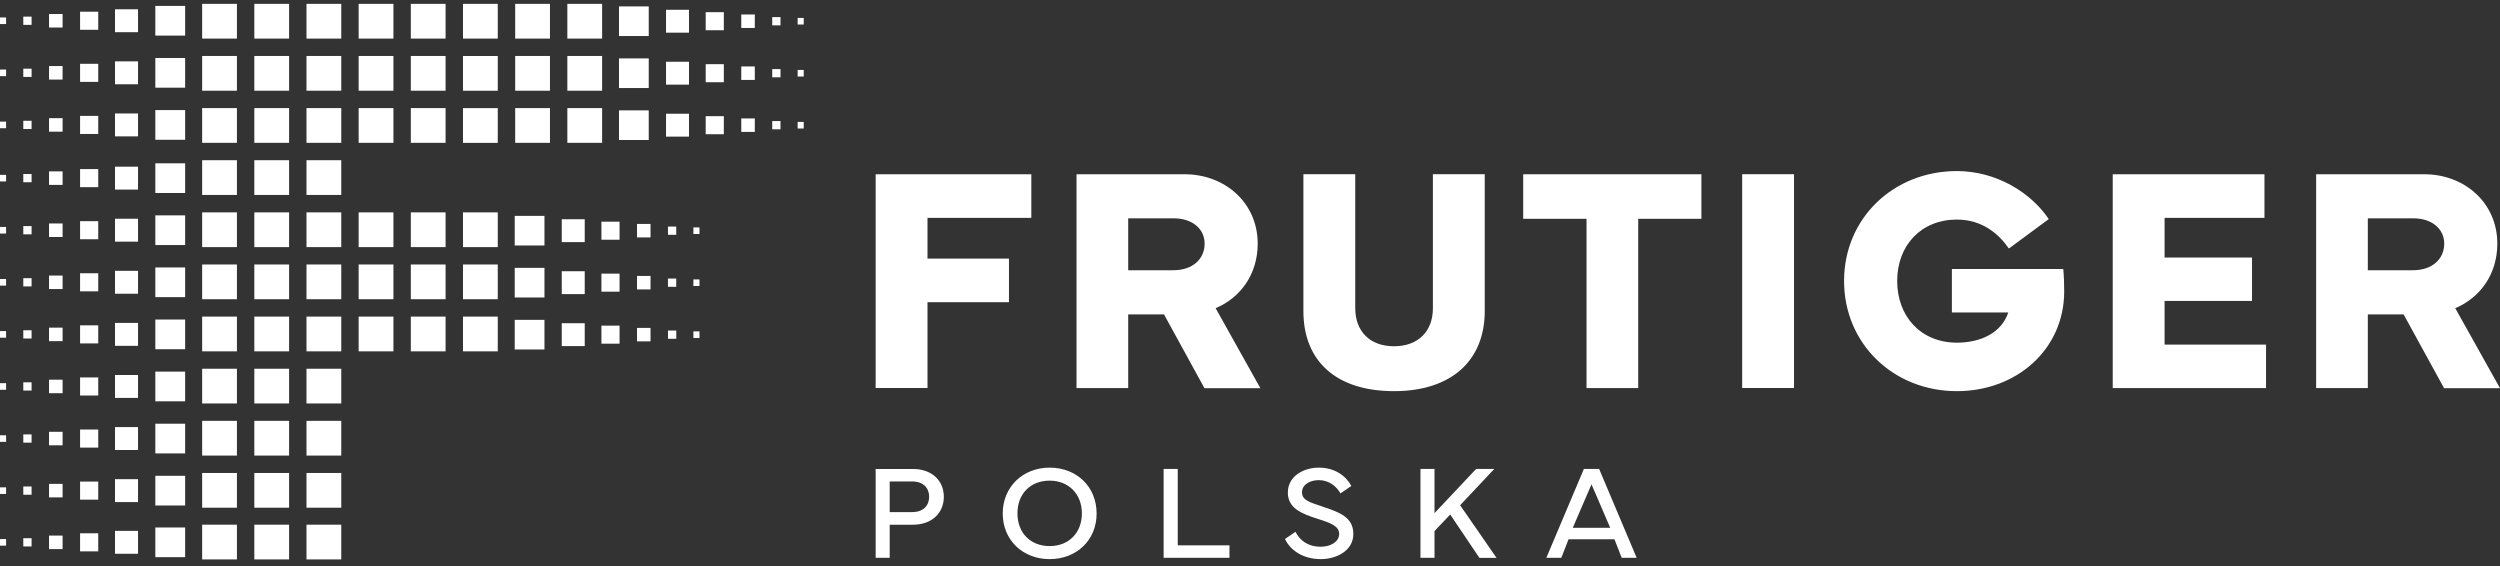 <svg width="234" height="53" viewBox="0 0 234 53" fill="none" xmlns="http://www.w3.org/2000/svg">
<rect x="0" y="0" width="234" height="53" fill="#333333" stroke="none"/>
<path d="M81.961 36.317H86.814V28.288H94.439V24.207H86.814V20.391H96.532V16.31H81.961V36.32V36.317ZM117.721 22.807C117.721 18.977 114.653 16.31 110.879 16.31H100.762V36.32H105.6V29.425H108.949L112.738 36.335H117.972L113.784 28.849C116.113 27.863 117.721 25.665 117.721 22.807ZM109.833 25.296H105.6V20.433H109.833C111.677 20.433 112.753 21.478 112.753 22.804C112.753 24.218 111.662 25.293 109.833 25.293V25.296ZM138.972 16.307H134.119V28.846C134.119 31.04 132.718 32.41 130.478 32.41C128.237 32.41 126.851 31.025 126.851 28.846V16.307H121.998V29.112C121.998 33.857 125.125 36.612 130.478 36.612C135.831 36.612 138.972 33.769 138.972 29.112V16.307ZM142.569 20.48H148.499V36.32H153.337V20.48H159.251V16.31H142.572V20.48H142.569ZM163.067 36.317H167.92V16.307H163.067V36.317ZM182.696 25.178V29.244H187.974C187.354 31.131 185.424 32.074 183.166 32.074C179.802 32.074 177.576 29.628 177.576 26.297C177.576 22.966 179.817 20.551 183.166 20.551C185.568 20.551 187.117 21.936 188.033 23.262L191.764 20.506C190.067 17.988 186.822 16.012 183.166 16.012C177.236 16.012 172.605 20.418 172.605 26.297C172.605 32.177 177.222 36.612 183.166 36.612C188.784 36.612 193.209 32.679 193.209 27.272C193.209 26.448 193.179 25.754 193.12 25.178H182.693H182.696ZM202.605 28.17H210.789V24.103H202.605V20.391H211.954V16.31H197.752V36.32H212.101V32.254H202.605V28.17ZM229.812 28.849C232.141 27.863 233.749 25.665 233.749 22.807C233.749 18.977 230.681 16.31 226.906 16.31H216.789V36.32H221.628V29.425H224.976L228.766 36.335H234L229.812 28.849ZM225.86 25.296H221.628V20.433H225.86C227.704 20.433 228.78 21.478 228.78 22.804C228.78 24.218 227.69 25.293 225.86 25.293V25.296Z" fill="white"/>
<path d="M85.454 43.897H81.961V52.211H83.276V49.113H85.454C87.207 49.113 88.343 48.028 88.343 46.502C88.343 44.975 87.211 43.897 85.454 43.897ZM85.398 47.934H83.276V45.066H85.398C86.43 45.066 86.968 45.69 86.968 46.498C86.968 47.307 86.43 47.931 85.398 47.931V47.934ZM98.246 43.77C95.742 43.77 93.856 45.573 93.856 48.064C93.856 50.555 95.742 52.334 98.246 52.334C100.75 52.334 102.643 50.577 102.643 48.064C102.643 45.55 100.77 43.77 98.246 43.77ZM98.246 51.113C96.449 51.113 95.234 49.882 95.234 48.051C95.234 46.219 96.449 44.988 98.246 44.988C100.042 44.988 101.265 46.261 101.265 48.051C101.265 49.84 100.069 51.113 98.246 51.113ZM110.237 43.894H108.916V52.211H115.079V51.042H110.237V43.894ZM123.766 47.408C122.564 47.008 121.867 46.813 121.867 46.08C121.867 45.346 122.631 44.94 123.438 44.94C124.414 44.94 125.105 45.54 125.467 46.183L126.486 45.485C126.011 44.599 125.008 43.77 123.434 43.77C122.02 43.77 120.552 44.566 120.542 46.086C120.529 47.557 121.8 48.083 123.418 48.59C124.67 48.983 125.347 49.288 125.347 49.986C125.347 50.684 124.583 51.175 123.6 51.175C122.448 51.175 121.664 50.594 121.259 49.778L120.276 50.447C120.764 51.5 121.96 52.334 123.627 52.334C125.085 52.334 126.672 51.555 126.672 49.977C126.672 48.398 125.35 47.937 123.766 47.411V47.408ZM139.862 43.894H138.165L134.27 48.028V43.894H132.955V52.211H134.27V49.707L135.741 48.158L138.471 52.214H140.075L136.668 47.291L139.862 43.897V43.894ZM148.251 43.894L144.737 52.211H146.139L146.816 50.477H151.113L151.791 52.211H153.192L149.679 43.894H148.251ZM147.211 49.405L148.965 45.333L150.718 49.405H147.211Z" fill="white"/>
<path d="M22.176 0.361H18.922V3.612H22.176V0.361ZM27.059 0.361H23.805V3.612H27.059V0.361ZM31.942 0.361H28.688V3.612H31.942V0.361ZM36.825 0.361H33.57V3.612H36.825V0.361ZM41.707 0.361H38.453V3.612H41.707V0.361ZM43.336 3.612H46.59V0.361H43.336V3.612ZM51.476 0.361H48.222V3.612H51.476V0.361ZM56.359 0.361H53.104V3.612H56.359V0.361ZM22.176 5.239H18.922V8.491H22.176V5.239ZM27.059 5.239H23.805V8.491H27.059V5.239ZM31.942 5.239H28.688V8.491H31.942V5.239ZM36.825 5.239H33.57V8.491H36.825V5.239ZM41.707 5.239H38.453V8.491H41.707V5.239ZM43.336 8.493H46.59V5.242H43.336V8.493ZM51.476 5.239H48.222V8.491H51.476V5.239ZM56.359 5.239H53.104V8.491H56.359V5.239ZM22.176 10.118H18.922V13.369H22.176V10.118ZM27.059 10.118H23.805V13.369H27.059V10.118ZM31.942 10.118H28.688V13.369H31.942V10.118ZM22.176 14.996H18.922V18.247H22.176V14.996ZM27.059 14.996H23.805V18.247H27.059V14.996ZM31.942 14.996H28.688V18.247H31.942V14.996ZM22.176 19.878H18.922V23.129H22.176V19.878ZM27.059 19.878H23.805V23.129H27.059V19.878ZM31.942 19.878H28.688V23.129H31.942V19.878ZM22.176 24.756H18.922V28.007H22.176V24.756ZM27.059 24.756H23.805V28.007H27.059V24.756ZM31.942 24.756H28.688V28.007H31.942V24.756ZM22.176 29.634H18.922V32.886H22.176V29.634ZM27.059 29.634H23.805V32.886H27.059V29.634ZM31.942 29.634H28.688V32.886H31.942V29.634ZM36.825 19.878H33.57V23.129H36.825V19.878ZM41.707 19.878H38.453V23.129H41.707V19.878ZM43.336 23.129H46.59V19.878H43.336V23.129ZM36.825 24.756H33.57V28.007H36.825V24.756ZM41.707 24.756H38.453V28.007H41.707V24.756ZM43.336 28.007H46.59V24.756H43.336V28.007ZM36.825 29.634H33.57V32.886H36.825V29.634ZM41.707 29.634H38.453V32.886H41.707V29.634ZM43.336 32.886H46.59V29.634H43.336V32.886ZM22.176 34.513H18.922V37.764H22.176V34.513ZM27.059 34.513H23.805V37.764H27.059V34.513ZM31.942 34.513H28.688V37.764H31.942V34.513ZM22.176 39.391H18.922V42.642H22.176V39.391ZM27.059 39.391H23.805V42.642H27.059V39.391ZM31.942 39.391H28.688V42.642H31.942V39.391ZM22.176 44.27H18.922V47.521H22.176V44.27ZM27.059 44.27H23.805V47.521H27.059V44.27ZM31.942 44.27H28.688V47.521H31.942V44.27ZM36.825 10.118H33.57V13.369H36.825V10.118ZM41.707 10.118H38.453V13.369H41.707V10.118ZM43.336 13.372H46.59V10.121H43.336V13.372ZM51.476 10.118H48.222V13.369H51.476V10.118ZM56.359 10.118H53.104V13.369H56.359V10.118ZM17.329 0.553H14.539V3.332H17.329V0.553ZM12.919 0.869H10.764V3.013H12.919V0.869ZM9.195 1.096H7.496V2.788H9.195V1.096ZM5.858 1.312H4.59V2.576H5.858V1.312ZM2.956 1.557H2.181V2.328H2.956V1.557ZM0.57 1.634H0V2.251H0.57V1.634ZM17.329 5.428H14.539V8.207H17.329V5.428ZM12.919 5.744H10.764V7.888H12.919V5.744ZM9.195 5.972H7.496V7.664H9.195V5.972ZM5.858 6.184H4.59V7.448H5.858V6.184ZM2.956 6.429H2.181V7.2H2.956V6.429ZM0.57 6.509H0V7.126H0.57V6.509ZM17.329 10.304H14.539V13.082H17.329V10.304ZM12.919 10.62H10.764V12.764H12.919V10.62ZM9.195 10.847H7.496V12.539H9.195V10.847ZM5.858 11.06H4.59V12.324H5.858V11.06ZM2.956 11.305H2.181V12.075H2.956V11.305ZM0.57 11.384H0V12.002H0.57V11.384ZM60.721 0.6H57.937V3.373H60.721V0.6ZM64.49 0.916H62.341V3.057H64.49V0.916ZM67.75 1.14H66.053V2.83H67.75V1.14ZM69.384 2.617H70.649V1.356H69.384V2.617ZM73.055 1.601H72.281V2.372H73.055V1.601ZM75.228 1.678H74.66V2.295H75.228V1.678ZM60.721 5.467H57.937V8.24H60.721V5.467ZM64.49 5.78H62.341V7.921H64.49V5.78ZM67.75 6.007H66.053V7.696H67.75V6.007ZM69.384 7.481H70.649V6.22H69.384V7.481ZM73.055 6.465H72.281V7.236H73.055V6.465ZM75.228 6.545H74.66V7.162H75.228V6.545ZM60.721 10.33H57.937V13.103H60.721V10.33ZM64.49 10.646H62.341V12.787H64.49V10.646ZM67.75 10.874H66.053V12.563H67.75V10.874ZM69.384 12.347H70.649V11.086H69.384V12.347ZM73.055 11.331H72.281V12.102H73.055V11.331ZM75.228 11.411H74.66V12.028H75.228V11.411ZM50.962 20.205H48.177V22.978H50.962V20.205ZM54.73 20.521H52.581V22.662H54.73V20.521ZM57.99 20.749H56.294V22.438H57.99V20.749ZM60.89 20.961H59.625V22.222H60.89V20.961ZM63.296 21.206H62.521V21.977H63.296V21.206ZM65.471 21.286H64.903V21.903H65.471V21.286ZM50.962 25.072H48.177V27.845H50.962V25.072ZM54.73 25.388H52.581V27.529H54.73V25.388ZM57.99 25.612H56.294V27.301H57.99V25.612ZM60.89 25.828H59.625V27.089H60.89V25.828ZM63.296 26.073H62.521V26.844H63.296V26.073ZM65.471 26.153H64.903V26.77H65.471V26.153ZM50.962 29.938H48.177V32.711H50.962V29.938ZM54.73 30.254H52.581V32.395H54.73V30.254ZM56.294 32.168H57.99V30.479H56.294V32.168ZM59.625 31.952H60.89V30.692H59.625V31.952ZM62.524 31.71H63.298V30.939H62.524V31.71ZM65.471 31.016H64.903V31.634H65.471V31.016ZM17.329 15.286H14.539V18.064H17.329V15.286ZM12.919 15.601H10.764V17.745H12.919V15.601ZM9.195 15.826H7.496V17.518H9.195V15.826ZM5.858 16.041H4.59V17.305H5.858V16.041ZM2.956 16.287H2.181V17.057H2.956V16.287ZM0.57 16.366H0V16.983H0.57V16.366ZM17.329 20.158H14.539V22.937H17.329V20.158ZM12.919 20.474H10.764V22.618H12.919V20.474ZM9.195 20.701H7.496V22.393H9.195V20.701ZM5.858 20.917H4.59V22.181H5.858V20.917ZM2.956 21.162H2.181V21.933H2.956V21.162ZM0.57 21.242H0V21.859H0.57V21.242ZM17.329 25.034H14.539V27.812H17.329V25.034ZM12.919 25.349H10.764V27.493H12.919V25.349ZM9.195 25.577H7.496V27.269H9.195V25.577ZM5.858 25.792H4.59V27.056H5.858V25.792ZM2.956 26.038H2.181V26.808H2.956V26.038ZM0.57 26.117H0V26.734H0.57V26.117ZM17.329 29.909H14.539V32.688H17.329V29.909ZM12.919 30.225H10.764V32.369H12.919V30.225ZM9.195 30.452H7.496V32.144H9.195V30.452ZM5.858 30.668H4.59V31.932H5.858V30.668ZM2.956 30.913H2.181V31.684H2.956V30.913ZM0.57 30.99H0V31.607H0.57V30.99ZM17.329 34.784H14.539V37.563H17.329V34.784ZM12.919 35.1H10.764V37.244H12.919V35.1ZM9.195 35.328H7.496V37.02H9.195V35.328ZM5.858 35.54H4.59V36.804H5.858V35.54ZM2.956 35.785H2.181V36.556H2.956V35.785ZM0.57 35.865H0V36.482H0.57V35.865ZM17.329 39.66H14.539V42.439H17.329V39.66ZM12.919 39.976H10.764V42.12H12.919V39.976ZM9.195 40.203H7.496V41.895H9.195V40.203ZM5.858 40.416H4.59V41.68H5.858V40.416ZM2.956 40.661H2.181V41.432H2.956V40.661ZM0.57 40.741H0V41.358H0.57V40.741ZM17.329 44.535H14.539V47.314H17.329V44.535ZM12.919 44.851H10.764V46.995H12.919V44.851ZM9.195 45.076H7.496V46.768H9.195V45.076ZM5.858 45.291H4.59V46.555H5.858V45.291ZM2.956 45.536H2.181V46.307H2.956V45.536ZM0.57 45.616H0V46.233H0.57V45.616ZM22.176 49.11H18.922V52.361H22.176V49.11ZM27.059 49.11H23.805V52.361H27.059V49.11ZM31.942 49.11H28.688V52.361H31.942V49.11ZM17.329 49.372H14.539V52.151H17.329V49.372ZM12.919 49.688H10.764V51.832H12.919V49.688ZM9.195 49.916H7.496V51.608H9.195V49.916ZM5.858 50.131H4.59V51.395H5.858V50.131ZM2.956 50.376H2.181V51.147H2.956V50.376ZM0.57 50.456H0V51.073H0.57V50.456Z" fill="white"/>
</svg>
